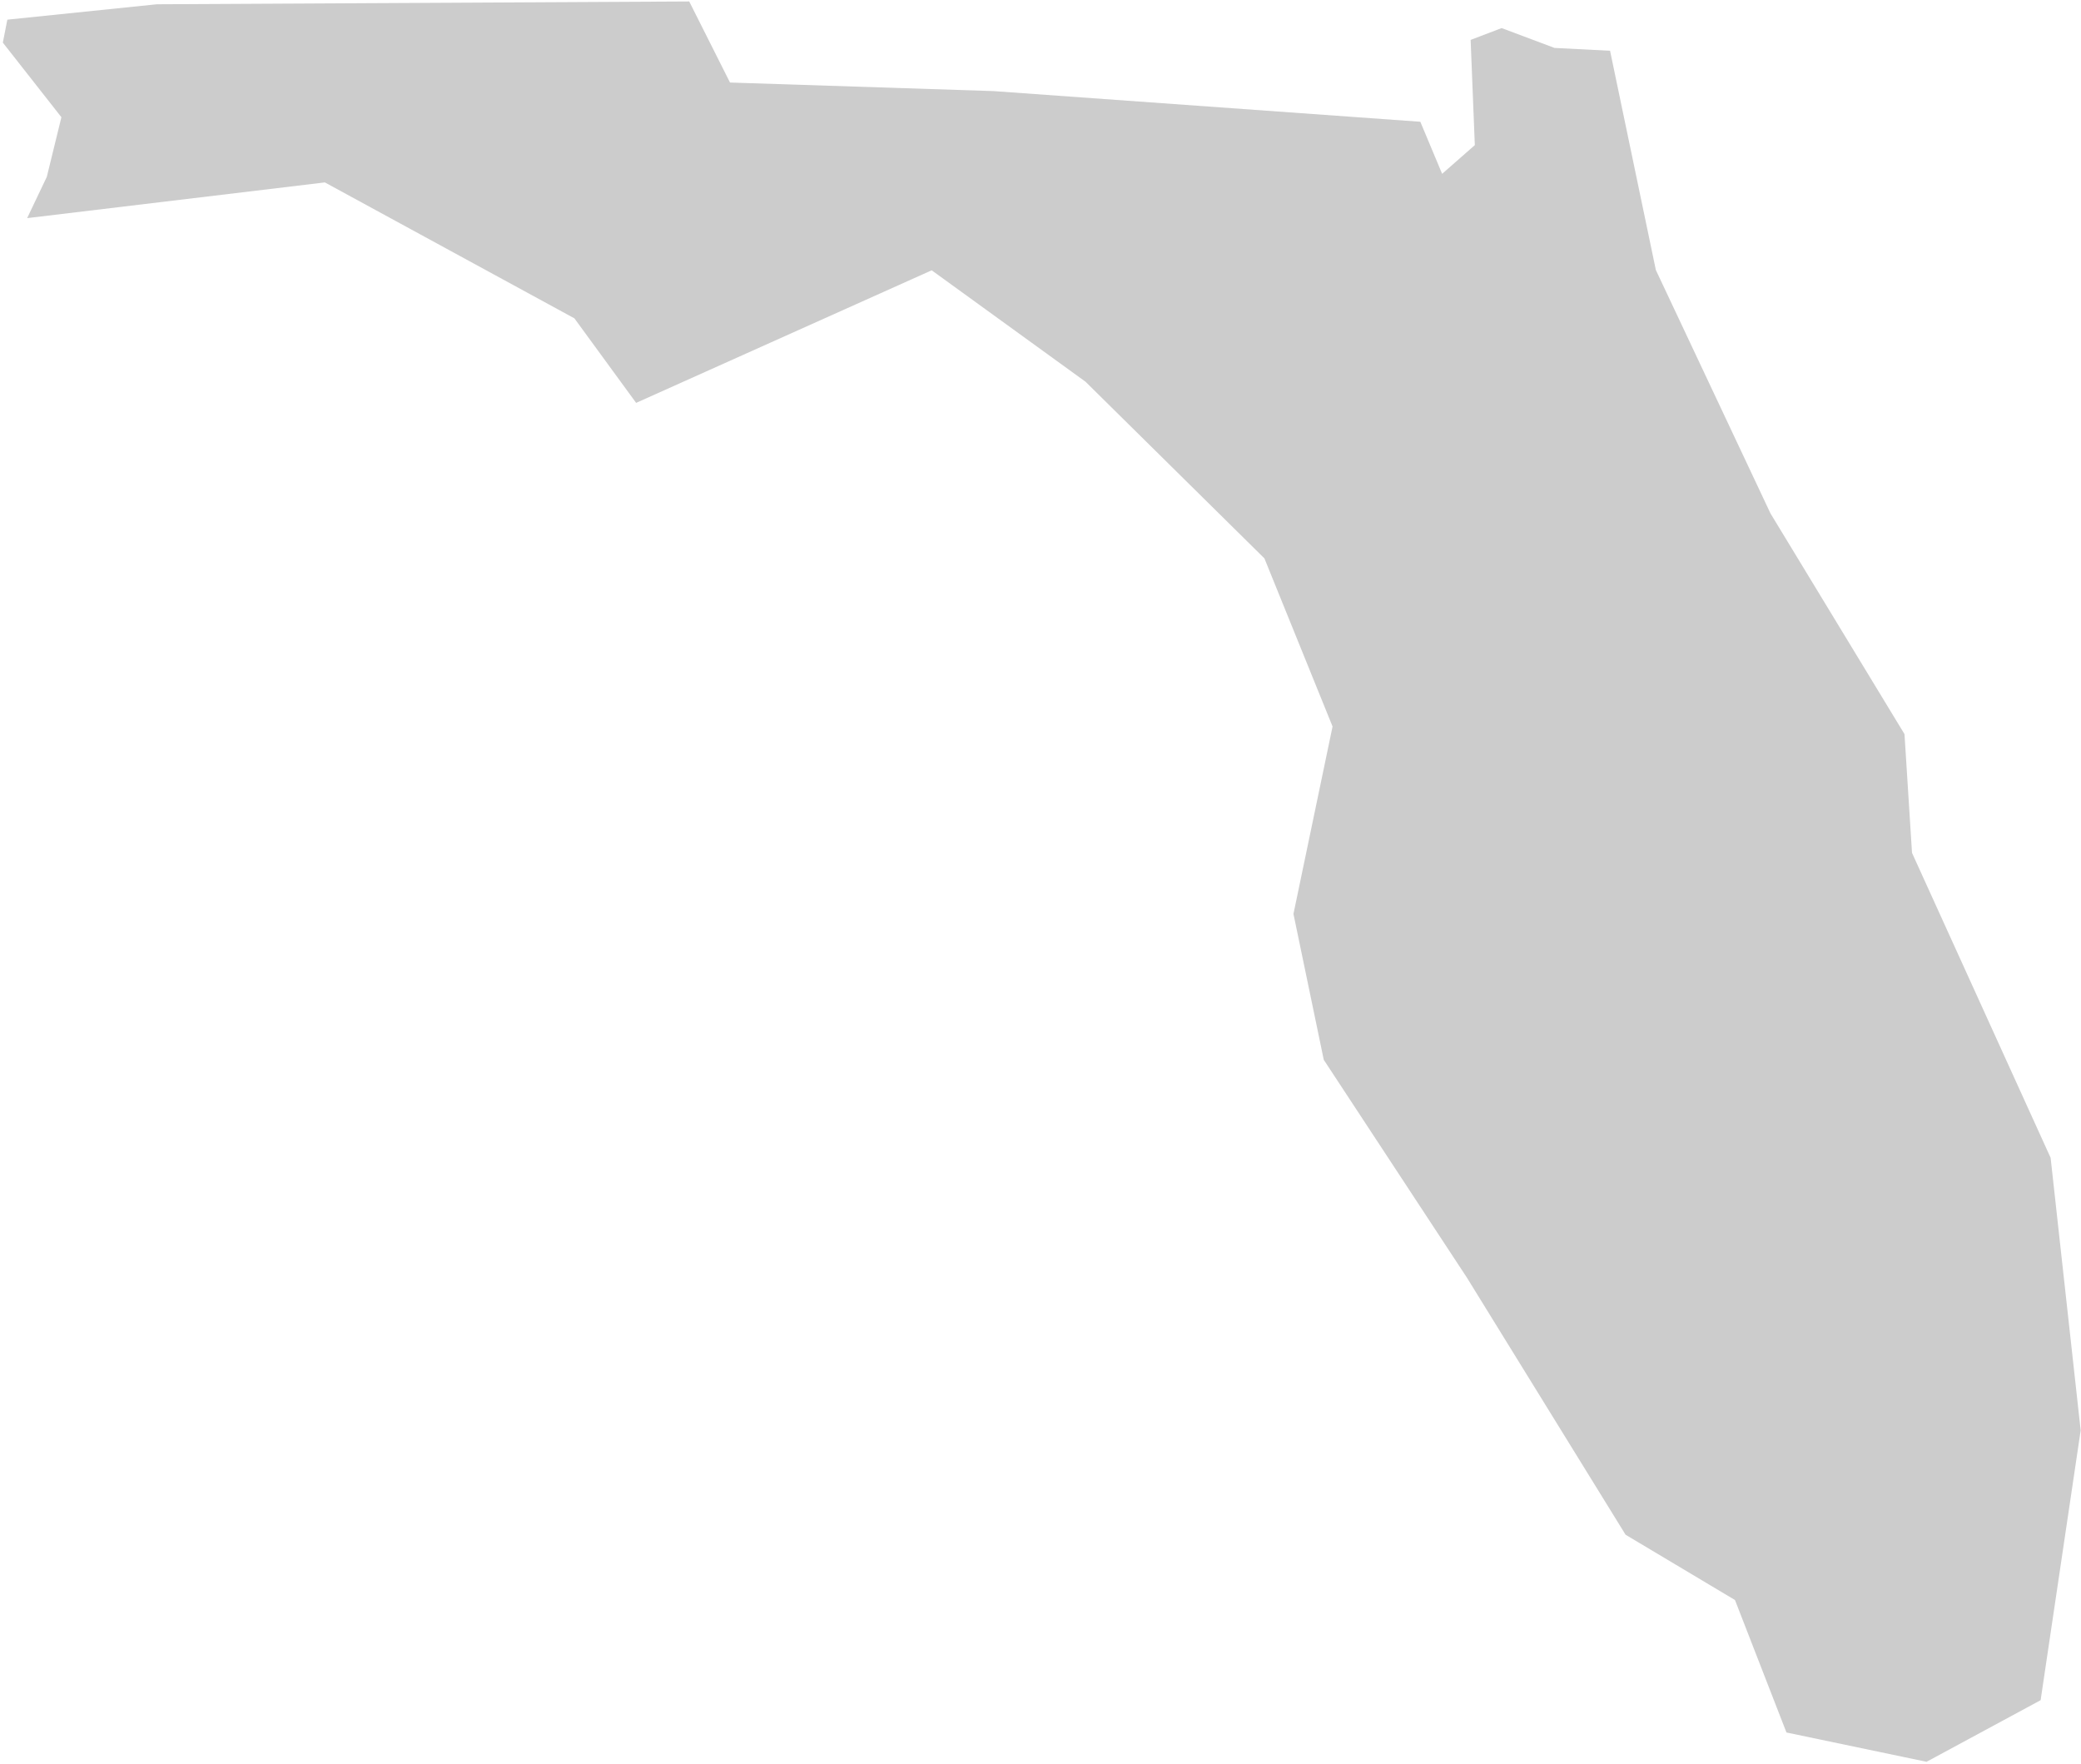 <svg width="683" height="579" viewBox="0 0 683 579" fill="none" xmlns="http://www.w3.org/2000/svg">
<path d="M673.027 379.959L627.537 279.896L625.069 240.923L581.085 168.491L543.465 88.616L528.434 16.657L510.21 15.73L492.85 9.215L482.673 13.095L484.048 47.626L473.319 57.047L466.162 39.959L326.109 29.897L239.593 27.084L226.208 0.48L51.461 1.402L2.409 6.454L0.935 13.991L20.154 38.47L15.367 58.027L8.909 71.584L106.622 59.865L188.524 104.475L208.784 132.215L305.789 88.709L356.278 125.277L414.992 183.251L437.356 238.423L424.522 299.933L434.47 347.808L481.475 419.339L533.527 503.667L569.434 525.099L586.33 568.568L632.309 578.188L669.751 557.969L682.892 469.422L673.027 379.959Z" fill="#CCCCCC"/>
</svg>

